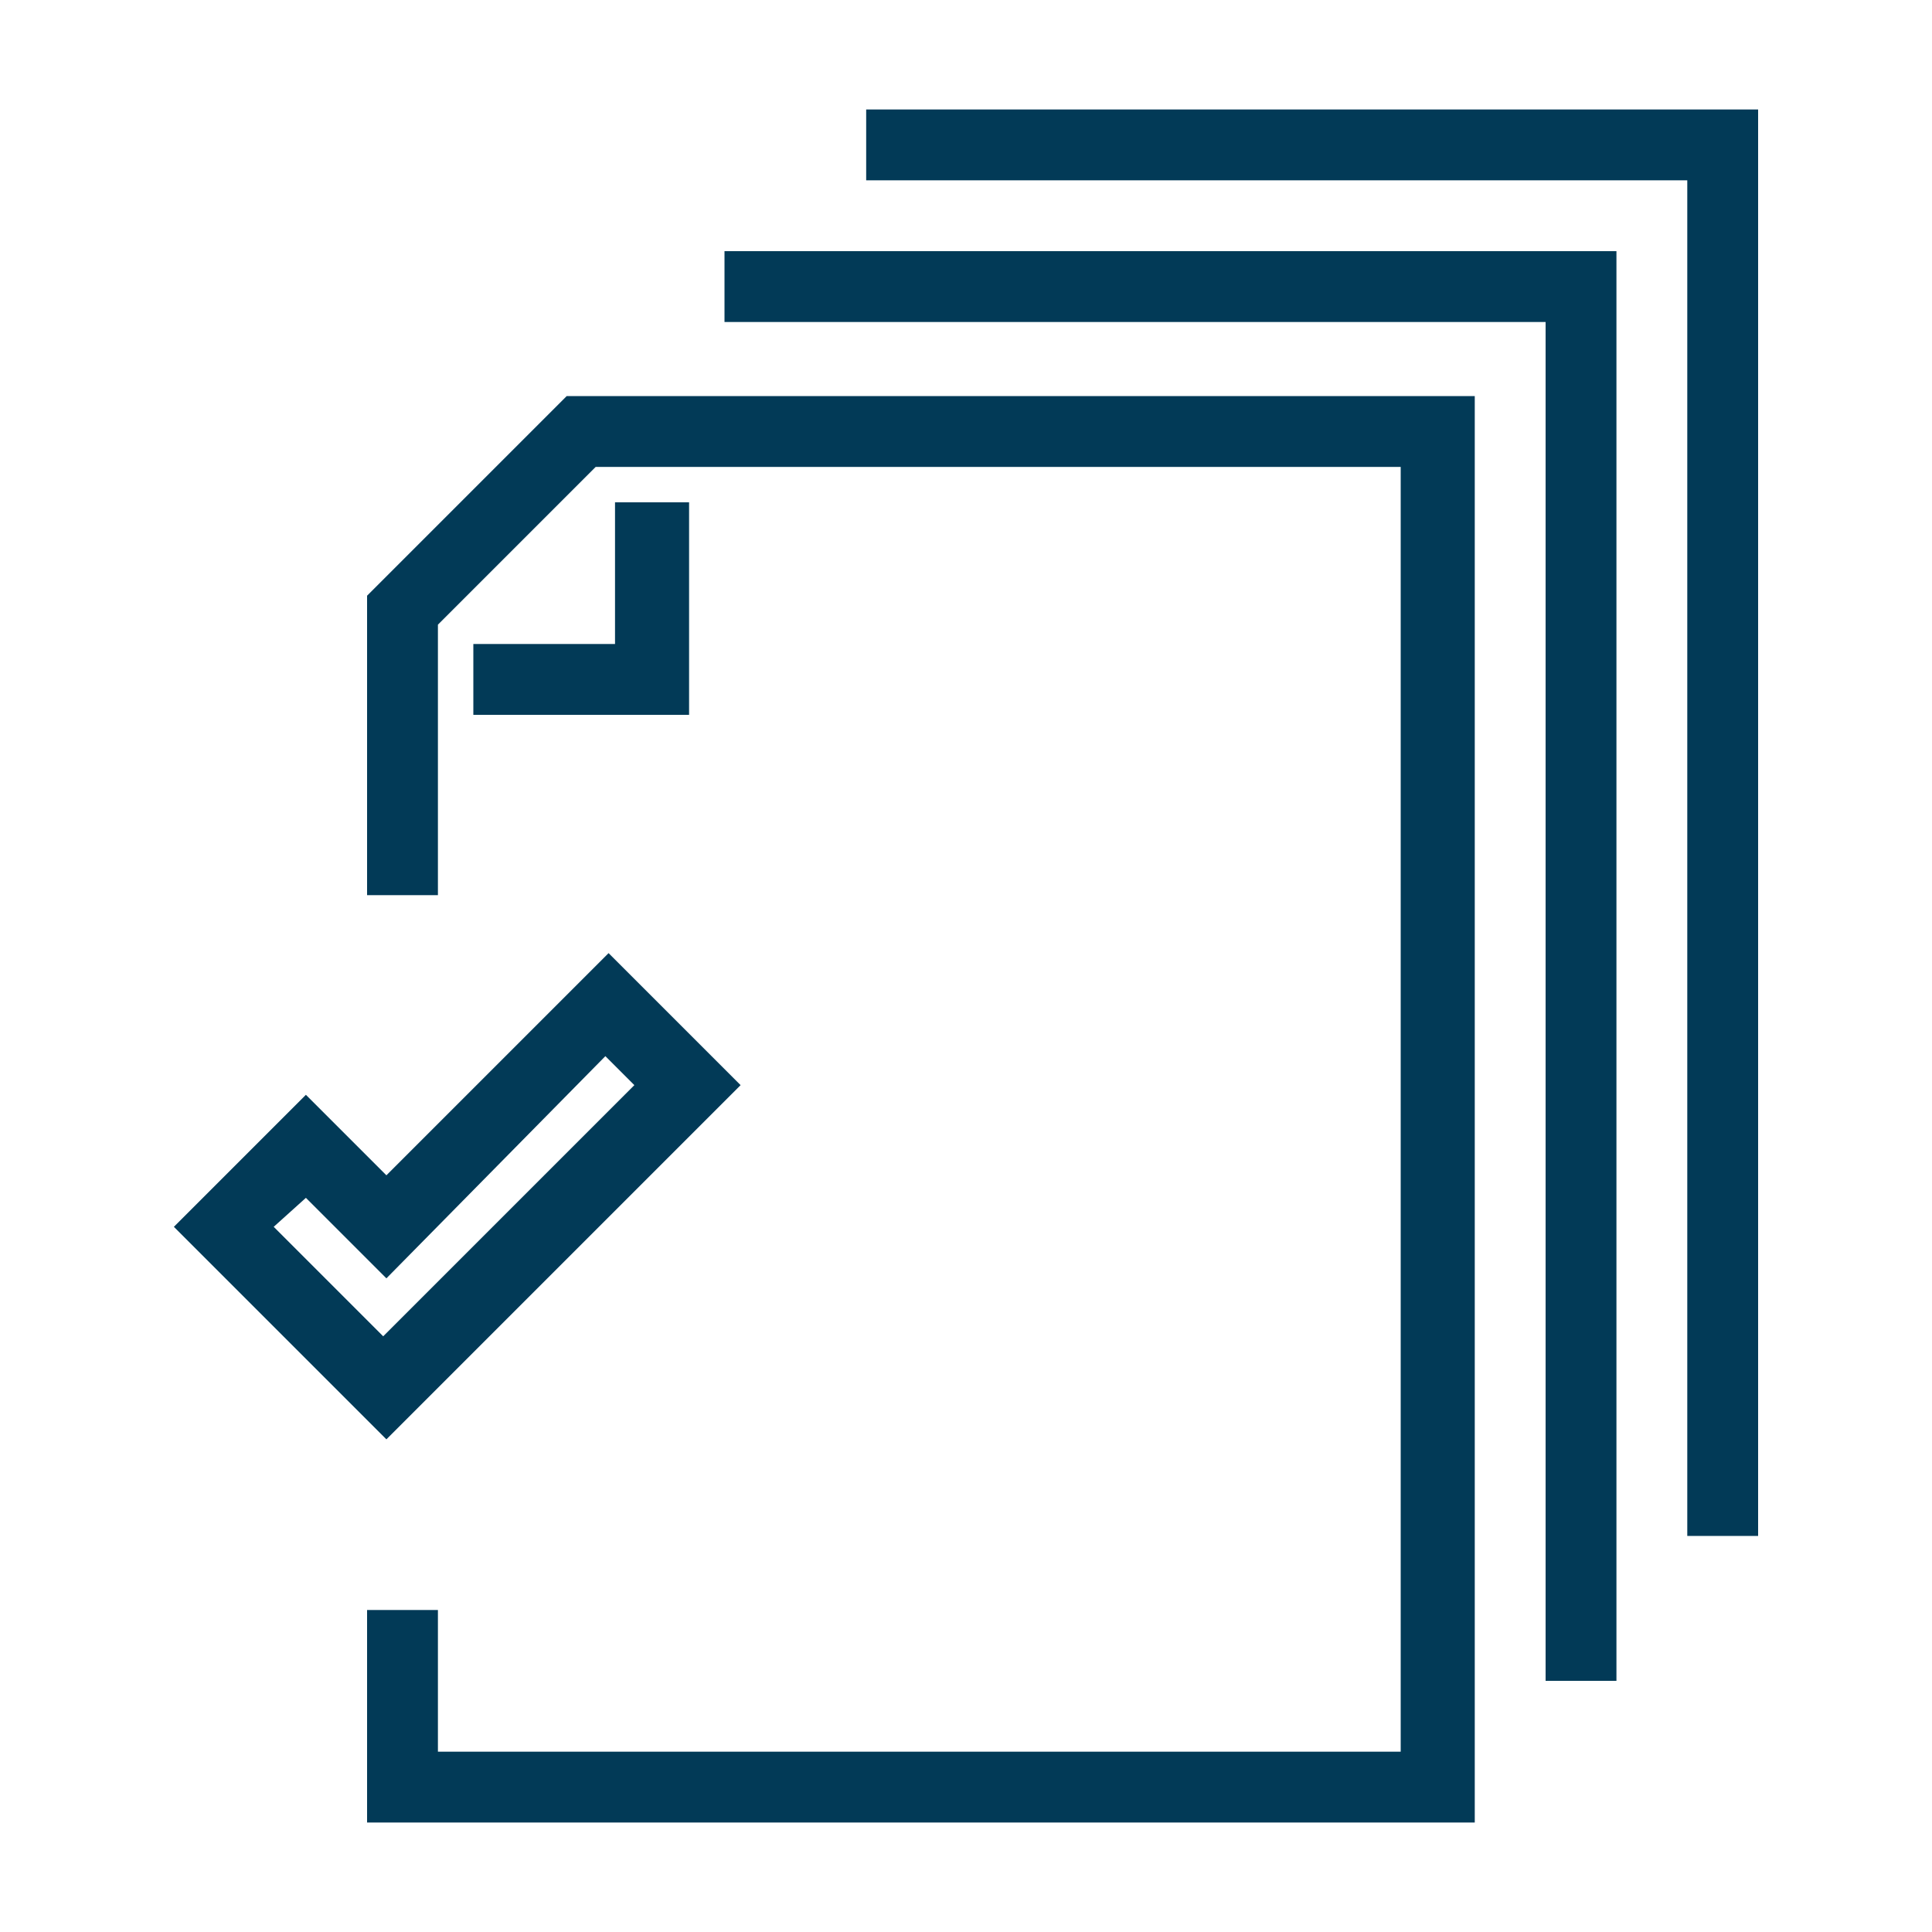 <?xml version="1.0" encoding="UTF-8"?> <!-- Generator: Adobe Illustrator 24.1.2, SVG Export Plug-In . SVG Version: 6.00 Build 0) --> <svg xmlns="http://www.w3.org/2000/svg" xmlns:xlink="http://www.w3.org/1999/xlink" version="1.1" id="Ñëîé_1" x="0px" y="0px" viewBox="0 0 60 60" style="enable-background:new 0 0 60 60;" xml:space="preserve"> <style type="text/css"> .st0{fill:#023A57;} </style> <g> <g> <path class="st0" d="M12,44.7l-6.6-6.6l4.1-4.1l2.5,2.5l6.9-6.9l4.1,4.1L12,44.7z M8.5,38.1l3.4,3.4l7.8-7.8l-0.9-0.9L12,39.7 l-2.5-2.5L8.5,38.1z"></path> </g> <g> <polygon class="st0" points="50.2,52.2 48,52.2 48,10 22.5,10 22.5,7.8 50.2,7.8 "></polygon> </g> <g> <polygon class="st0" points="54.6,47.7 52.4,47.7 52.4,5.6 26.9,5.6 26.9,3.4 54.6,3.4 "></polygon> </g> <g> <polygon class="st0" points="21.4,22.2 14.7,22.2 14.7,20 19.1,20 19.1,15.6 21.4,15.6 "></polygon> </g> <g> <polygon class="st0" points="45.8,56.6 11.4,56.6 11.4,50 13.6,50 13.6,54.4 43.5,54.4 43.5,14.5 18.5,14.5 13.6,19.4 13.6,27.8 11.4,27.8 11.4,18.5 17.6,12.3 45.8,12.3 "></polygon> </g> </g> </svg> 